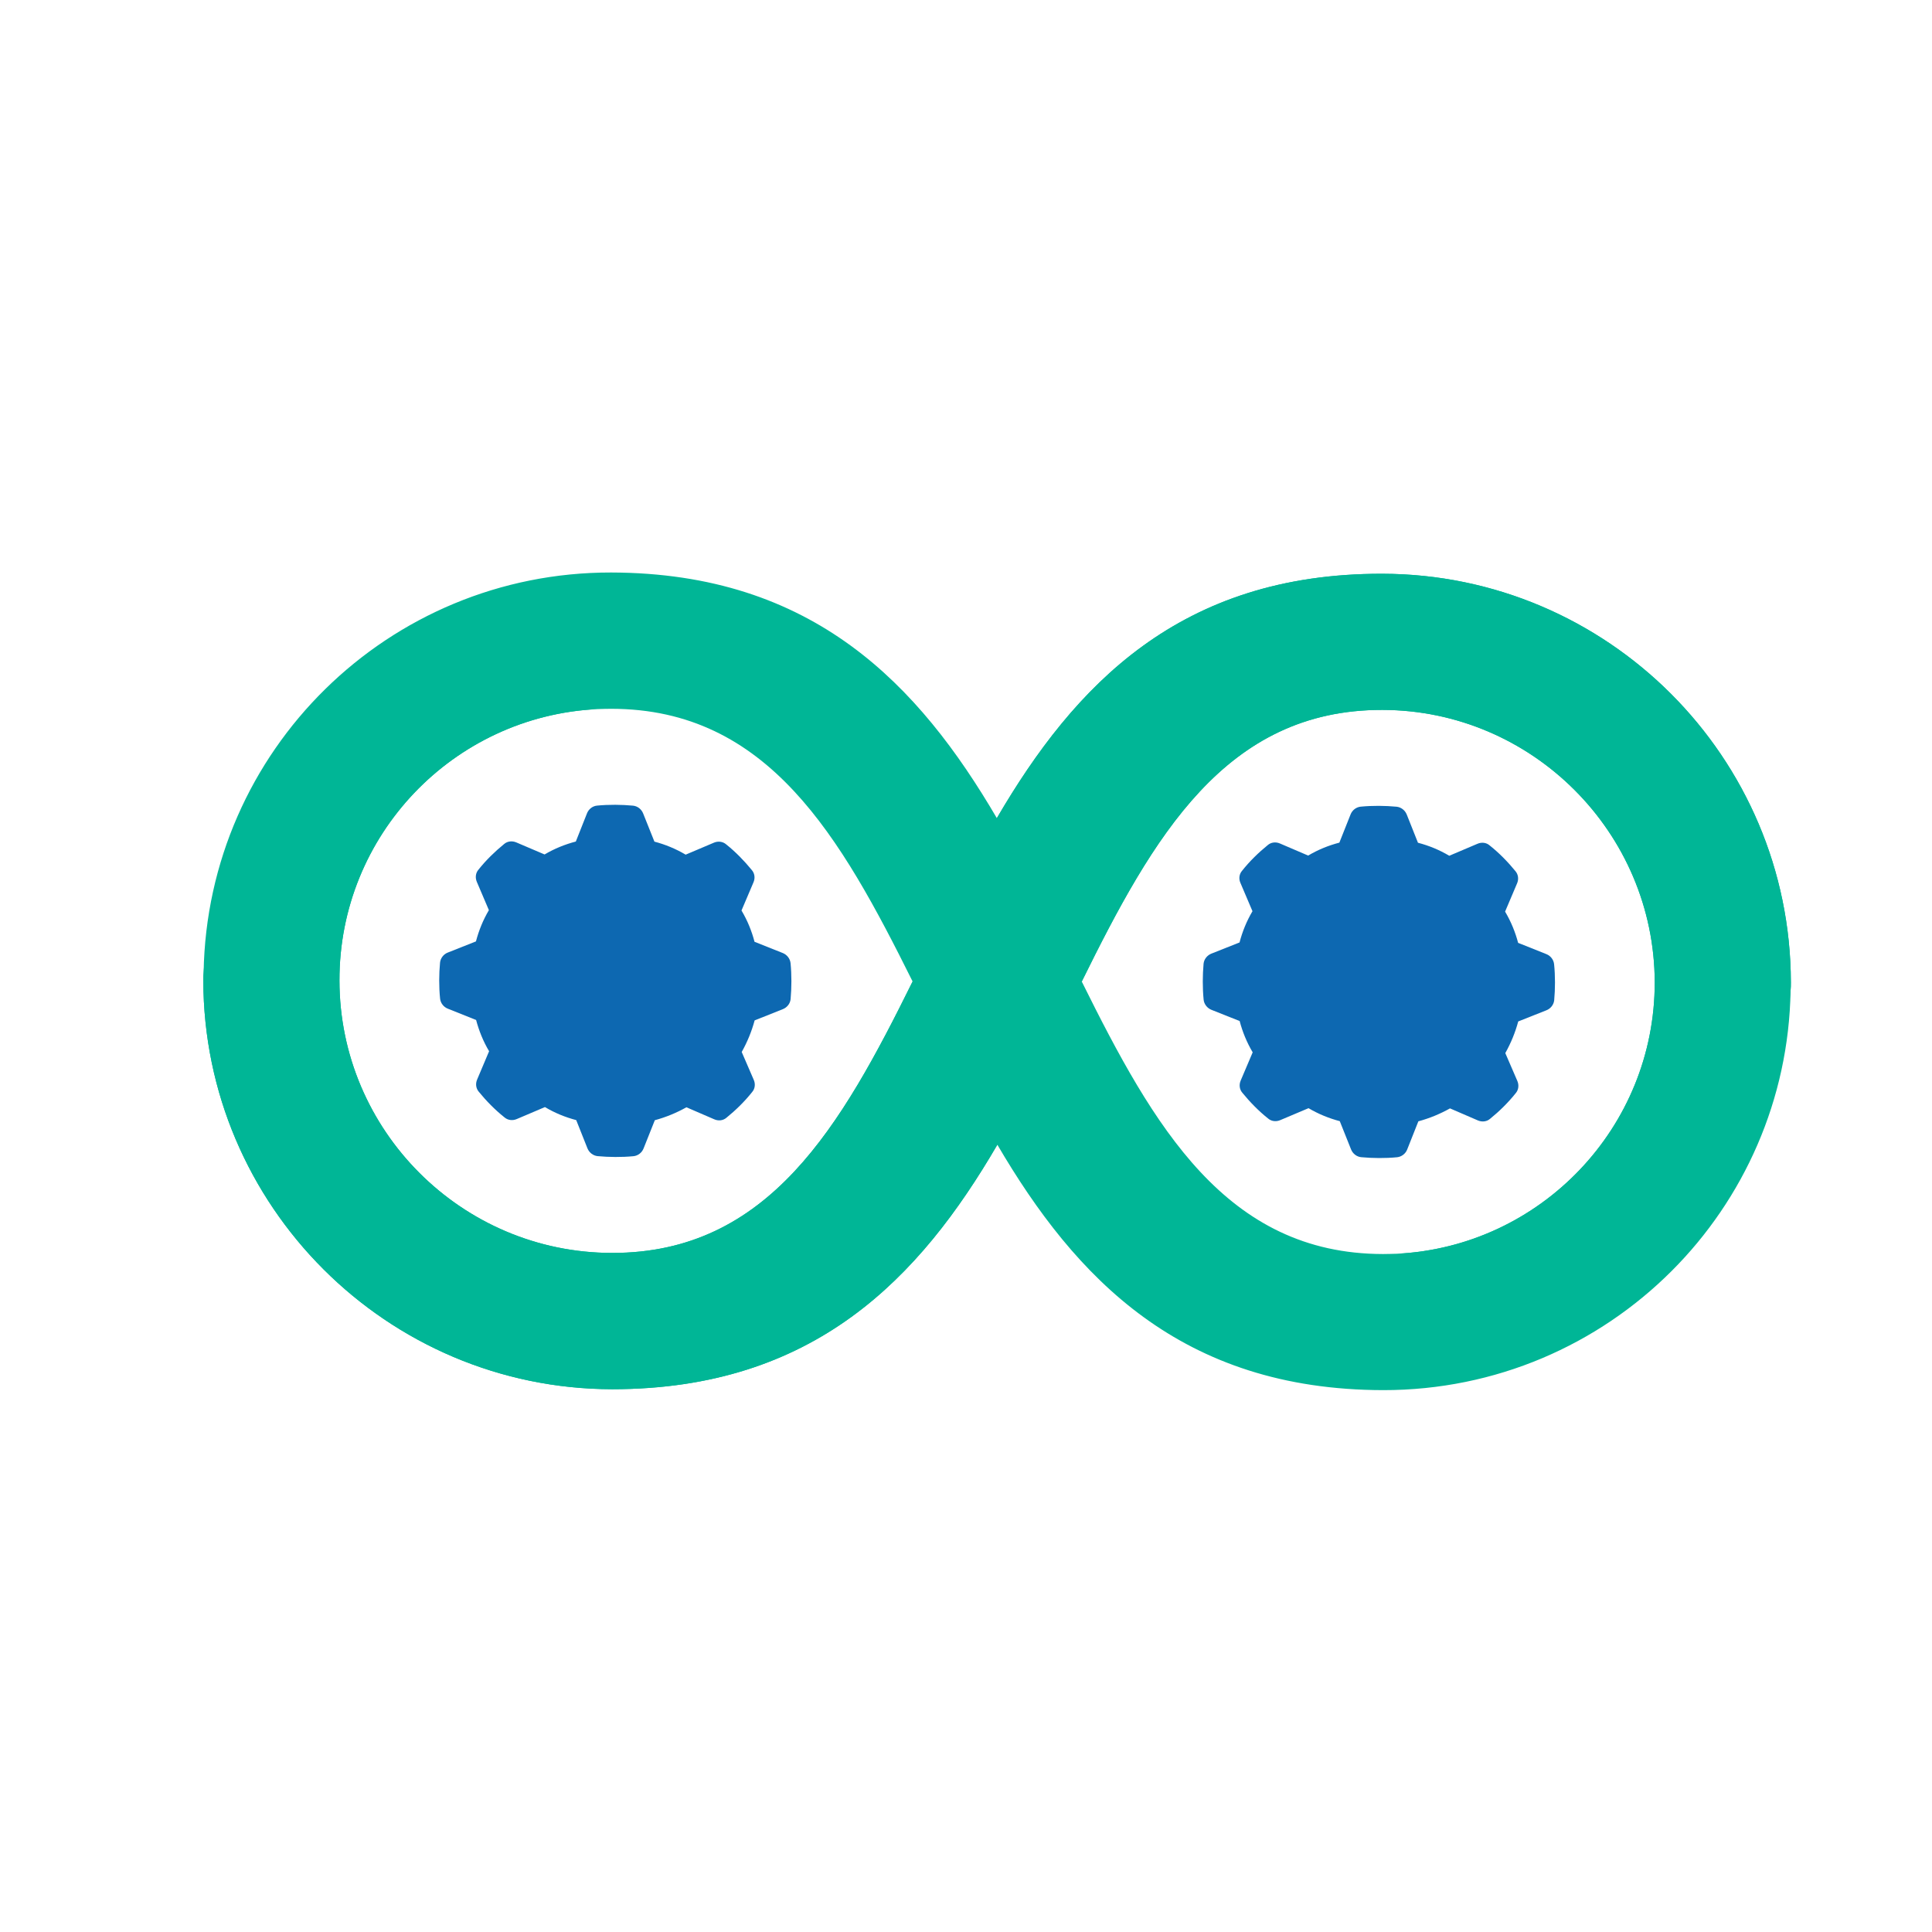 <svg xmlns="http://www.w3.org/2000/svg" xmlns:xlink="http://www.w3.org/1999/xlink" width="200" zoomAndPan="magnify" viewBox="0 0 150 150" height="200" preserveAspectRatio="xMidYMid meet" version="1.0"><defs><clipPath id="261cdea5be"><path d="M 34 62 L 62 62 L 62 90 L 34 90 Z M 34 62 " clip-rule="nonzero"/></clipPath><clipPath id="bc91887dfd"><path d="M -2.172 75.629 L 76.848 -3.391 L 154.805 74.57 L 75.785 153.59 Z M -2.172 75.629 " clip-rule="nonzero"/></clipPath><clipPath id="2ca021868e"><path d="M -2.172 75.629 L 76.848 -3.391 L 154.805 74.57 L 75.785 153.59 Z M -2.172 75.629 " clip-rule="nonzero"/></clipPath><clipPath id="aa115555cf"><path d="M 93 62 L 121 62 L 121 90 L 93 90 Z M 93 62 " clip-rule="nonzero"/></clipPath><clipPath id="e215b670ba"><path d="M -2.172 75.629 L 76.848 -3.391 L 154.805 74.57 L 75.785 153.59 Z M -2.172 75.629 " clip-rule="nonzero"/></clipPath><clipPath id="eaa1bf2c94"><path d="M -2.172 75.629 L 76.848 -3.391 L 154.805 74.57 L 75.785 153.59 Z M -2.172 75.629 " clip-rule="nonzero"/></clipPath><clipPath id="0d694c5c93"><path d="M 15 44 L 140 44 L 140 108 L 15 108 Z M 15 44 " clip-rule="nonzero"/></clipPath><clipPath id="23d4bf05ec"><path d="M -2.172 75.629 L 76.848 -3.391 L 154.805 74.57 L 75.785 153.59 Z M -2.172 75.629 " clip-rule="nonzero"/></clipPath><clipPath id="45b27e362b"><path d="M -2.172 75.629 L 76.848 -3.391 L 154.805 74.57 L 75.785 153.59 Z M -2.172 75.629 " clip-rule="nonzero"/></clipPath><clipPath id="b6615c664d"><path d="M 77 44 L 140 44 L 140 98 L 77 98 Z M 77 44 " clip-rule="nonzero"/></clipPath><clipPath id="e5ab677503"><path d="M -2.172 75.629 L 76.848 -3.391 L 154.805 74.57 L 75.785 153.59 Z M -2.172 75.629 " clip-rule="nonzero"/></clipPath><clipPath id="7fff3562d9"><path d="M -2.172 75.629 L 76.848 -3.391 L 154.805 74.57 L 75.785 153.59 Z M -2.172 75.629 " clip-rule="nonzero"/></clipPath><clipPath id="d9f09086f8"><path d="M 15 55 L 78 55 L 78 108 L 15 108 Z M 15 55 " clip-rule="nonzero"/></clipPath><clipPath id="9d84da3d6c"><path d="M -2.172 75.629 L 76.848 -3.391 L 154.805 74.57 L 75.785 153.59 Z M -2.172 75.629 " clip-rule="nonzero"/></clipPath><clipPath id="2efdf3fa1c"><path d="M -2.172 75.629 L 76.848 -3.391 L 154.805 74.57 L 75.785 153.59 Z M -2.172 75.629 " clip-rule="nonzero"/></clipPath></defs><rect x="-15" width="180" fill="#ffffff" y="-15" height="180" fill-opacity="1"/><rect x="-15" width="180" fill="#ffffff" y="-15" height="180" fill-opacity="1"/><rect x="-15" width="180" fill="#ffffff" y="-15" height="180" fill-opacity="1"/><g clip-path="url(#261cdea5be)"><g clip-path="url(#bc91887dfd)"><g clip-path="url(#2ca021868e)"><path fill="#0d68b1" d="M 58.367 67.547 C 58.598 67.809 58.641 68.18 58.5 68.504 L 57.57 70.691 C 58.027 71.457 58.359 72.273 58.582 73.121 L 60.773 73.992 C 61.105 74.125 61.344 74.434 61.379 74.781 C 61.469 75.695 61.461 76.691 61.383 77.57 C 61.348 77.918 61.109 78.223 60.777 78.352 L 58.59 79.223 C 58.359 80.078 58.023 80.898 57.586 81.676 L 58.52 83.836 C 58.664 84.16 58.621 84.531 58.391 84.793 C 57.812 85.523 57.105 86.211 56.41 86.773 C 56.148 87.004 55.777 87.047 55.453 86.902 L 53.293 85.969 C 52.516 86.406 51.695 86.742 50.84 86.973 L 49.969 89.16 C 49.84 89.492 49.535 89.73 49.188 89.766 C 48.27 89.855 47.273 89.844 46.398 89.762 C 46.051 89.727 45.742 89.488 45.609 89.156 L 44.738 86.965 C 43.891 86.742 43.074 86.41 42.309 85.953 L 40.121 86.883 C 39.797 87.023 39.426 86.98 39.164 86.75 C 38.434 86.172 37.742 85.461 37.176 84.766 C 36.945 84.5 36.906 84.129 37.047 83.809 L 37.973 81.617 C 37.52 80.852 37.188 80.035 36.965 79.191 L 34.773 78.316 C 34.438 78.184 34.203 77.879 34.168 77.531 C 34.074 76.613 34.082 75.617 34.164 74.742 C 34.199 74.395 34.434 74.086 34.766 73.957 L 36.953 73.09 C 37.176 72.242 37.504 71.43 37.957 70.664 L 37.023 68.473 C 36.883 68.148 36.922 67.777 37.152 67.516 C 37.73 66.785 38.441 66.098 39.133 65.535 C 39.395 65.305 39.766 65.266 40.09 65.406 L 42.281 66.34 C 43.047 65.887 43.859 65.559 44.707 65.336 L 45.574 63.148 C 45.703 62.816 46.012 62.578 46.359 62.547 C 47.273 62.457 48.27 62.469 49.148 62.551 C 49.496 62.586 49.801 62.82 49.934 63.156 L 50.809 65.344 C 51.652 65.566 52.469 65.902 53.234 66.355 L 55.426 65.426 C 55.746 65.289 56.117 65.328 56.383 65.559 C 57.113 66.141 57.801 66.852 58.367 67.547 " fill-opacity="1" fill-rule="nonzero"/></g></g></g><g clip-path="url(#aa115555cf)"><g clip-path="url(#e215b670ba)"><g clip-path="url(#eaa1bf2c94)"><path fill="#0d68b1" d="M 117.652 67.629 C 117.883 67.891 117.926 68.266 117.785 68.586 L 116.855 70.777 C 117.309 71.543 117.645 72.359 117.867 73.203 L 120.059 74.078 C 120.391 74.207 120.625 74.516 120.66 74.863 C 120.754 75.781 120.746 76.777 120.668 77.652 C 120.633 78 120.395 78.309 120.062 78.438 L 117.875 79.305 C 117.645 80.16 117.309 80.98 116.871 81.762 L 117.805 83.922 C 117.945 84.242 117.906 84.617 117.676 84.879 C 117.098 85.605 116.391 86.297 115.695 86.859 C 115.434 87.09 115.062 87.129 114.738 86.988 L 112.578 86.055 C 111.797 86.492 110.977 86.828 110.121 87.059 L 109.254 89.246 C 109.125 89.578 108.816 89.812 108.469 89.848 C 107.555 89.938 106.559 89.926 105.68 89.844 C 105.332 89.809 105.027 89.57 104.895 89.238 L 104.02 87.047 C 103.176 86.824 102.359 86.492 101.594 86.039 L 99.402 86.965 C 99.082 87.105 98.711 87.066 98.449 86.836 C 97.715 86.254 97.027 85.543 96.461 84.848 C 96.23 84.586 96.188 84.215 96.328 83.891 L 97.258 81.703 C 96.805 80.938 96.469 80.121 96.246 79.273 L 94.055 78.402 C 93.723 78.27 93.484 77.961 93.449 77.613 C 93.359 76.699 93.367 75.699 93.445 74.824 C 93.48 74.477 93.719 74.172 94.051 74.039 L 96.238 73.172 C 96.457 72.328 96.789 71.512 97.242 70.746 L 96.309 68.555 C 96.164 68.234 96.207 67.863 96.438 67.602 C 97.016 66.871 97.723 66.184 98.418 65.621 C 98.68 65.387 99.051 65.348 99.375 65.488 L 101.566 66.426 C 102.328 65.973 103.145 65.641 103.988 65.422 L 104.859 63.23 C 104.988 62.898 105.297 62.664 105.641 62.629 C 106.559 62.539 107.555 62.551 108.43 62.633 C 108.777 62.668 109.086 62.906 109.219 63.238 L 110.09 65.43 C 110.938 65.652 111.754 65.984 112.52 66.441 L 114.707 65.512 C 115.031 65.371 115.402 65.41 115.664 65.645 C 116.395 66.223 117.086 66.934 117.652 67.629 " fill-opacity="1" fill-rule="nonzero"/></g></g></g><g clip-path="url(#0d694c5c93)"><g clip-path="url(#23d4bf05ec)"><g clip-path="url(#45b27e362b)"><path fill="#00b696" d="M 107.379 97.363 C 95.195 97.348 89.566 87.457 83.988 76.207 C 89.52 64.988 95.137 55.098 107.32 55.117 C 118.949 55.133 128.445 64.629 128.473 76.27 C 128.477 87.547 119.602 96.785 108.461 97.34 C 108.117 97.348 107.742 97.363 107.379 97.363 Z M 70.855 76.203 C 65.301 87.43 59.691 97.297 47.512 97.277 C 35.852 97.262 26.367 87.777 26.355 76.125 C 26.336 64.832 35.199 55.605 46.367 55.055 C 46.711 55.043 47.086 55.031 47.449 55.031 C 59.648 55.031 65.262 64.969 70.855 76.203 Z M 107.309 44.547 C 91.613 44.527 83.422 53.199 77.395 63.52 C 71.34 53.18 63.156 44.484 47.445 44.449 C 30.148 44.426 16.098 58.273 15.809 75.492 C 15.785 75.695 15.785 75.91 15.785 76.109 C 15.809 93.609 30.035 107.836 47.535 107.859 C 63.23 107.852 71.414 99.207 77.434 88.875 C 83.488 99.211 91.703 107.906 107.398 107.93 C 116.148 107.934 124.059 104.41 129.797 98.668 C 135.367 93.098 138.887 85.395 139.02 76.902 C 139.043 76.695 139.043 76.484 139.043 76.285 C 139.02 58.785 124.809 44.574 107.309 44.547 " fill-opacity="1" fill-rule="nonzero"/></g></g></g><g clip-path="url(#b6615c664d)"><g clip-path="url(#e5ab677503)"><g clip-path="url(#7fff3562d9)"><path fill="#00b696" d="M 139.043 76.285 C 139.043 76.484 139.043 76.695 139.02 76.902 C 138.551 83.977 129.91 96.953 108.461 97.34 C 119.602 96.785 128.477 87.547 128.473 76.27 C 128.445 64.629 118.949 55.133 107.32 55.117 C 95.137 55.098 89.52 64.988 83.988 76.207 C 81.91 72.016 79.812 67.629 77.395 63.52 C 83.422 53.199 91.613 44.527 107.309 44.547 C 124.809 44.574 139.02 58.785 139.043 76.285 " fill-opacity="1" fill-rule="nonzero"/></g></g></g><g clip-path="url(#d9f09086f8)"><g clip-path="url(#9d84da3d6c)"><g clip-path="url(#2efdf3fa1c)"><path fill="#00b696" d="M 70.855 76.203 C 72.934 80.395 75.016 84.766 77.434 88.875 C 71.414 99.207 63.23 107.852 47.535 107.859 C 30.035 107.836 15.809 93.609 15.785 76.109 C 15.785 75.91 15.785 75.695 15.809 75.492 C 16.277 68.387 24.934 55.426 46.367 55.055 C 35.199 55.605 26.336 64.832 26.355 76.125 C 26.367 87.777 35.852 97.262 47.512 97.277 C 59.691 97.297 65.301 87.43 70.855 76.203 " fill-opacity="1" fill-rule="nonzero"/></g></g></g></svg>